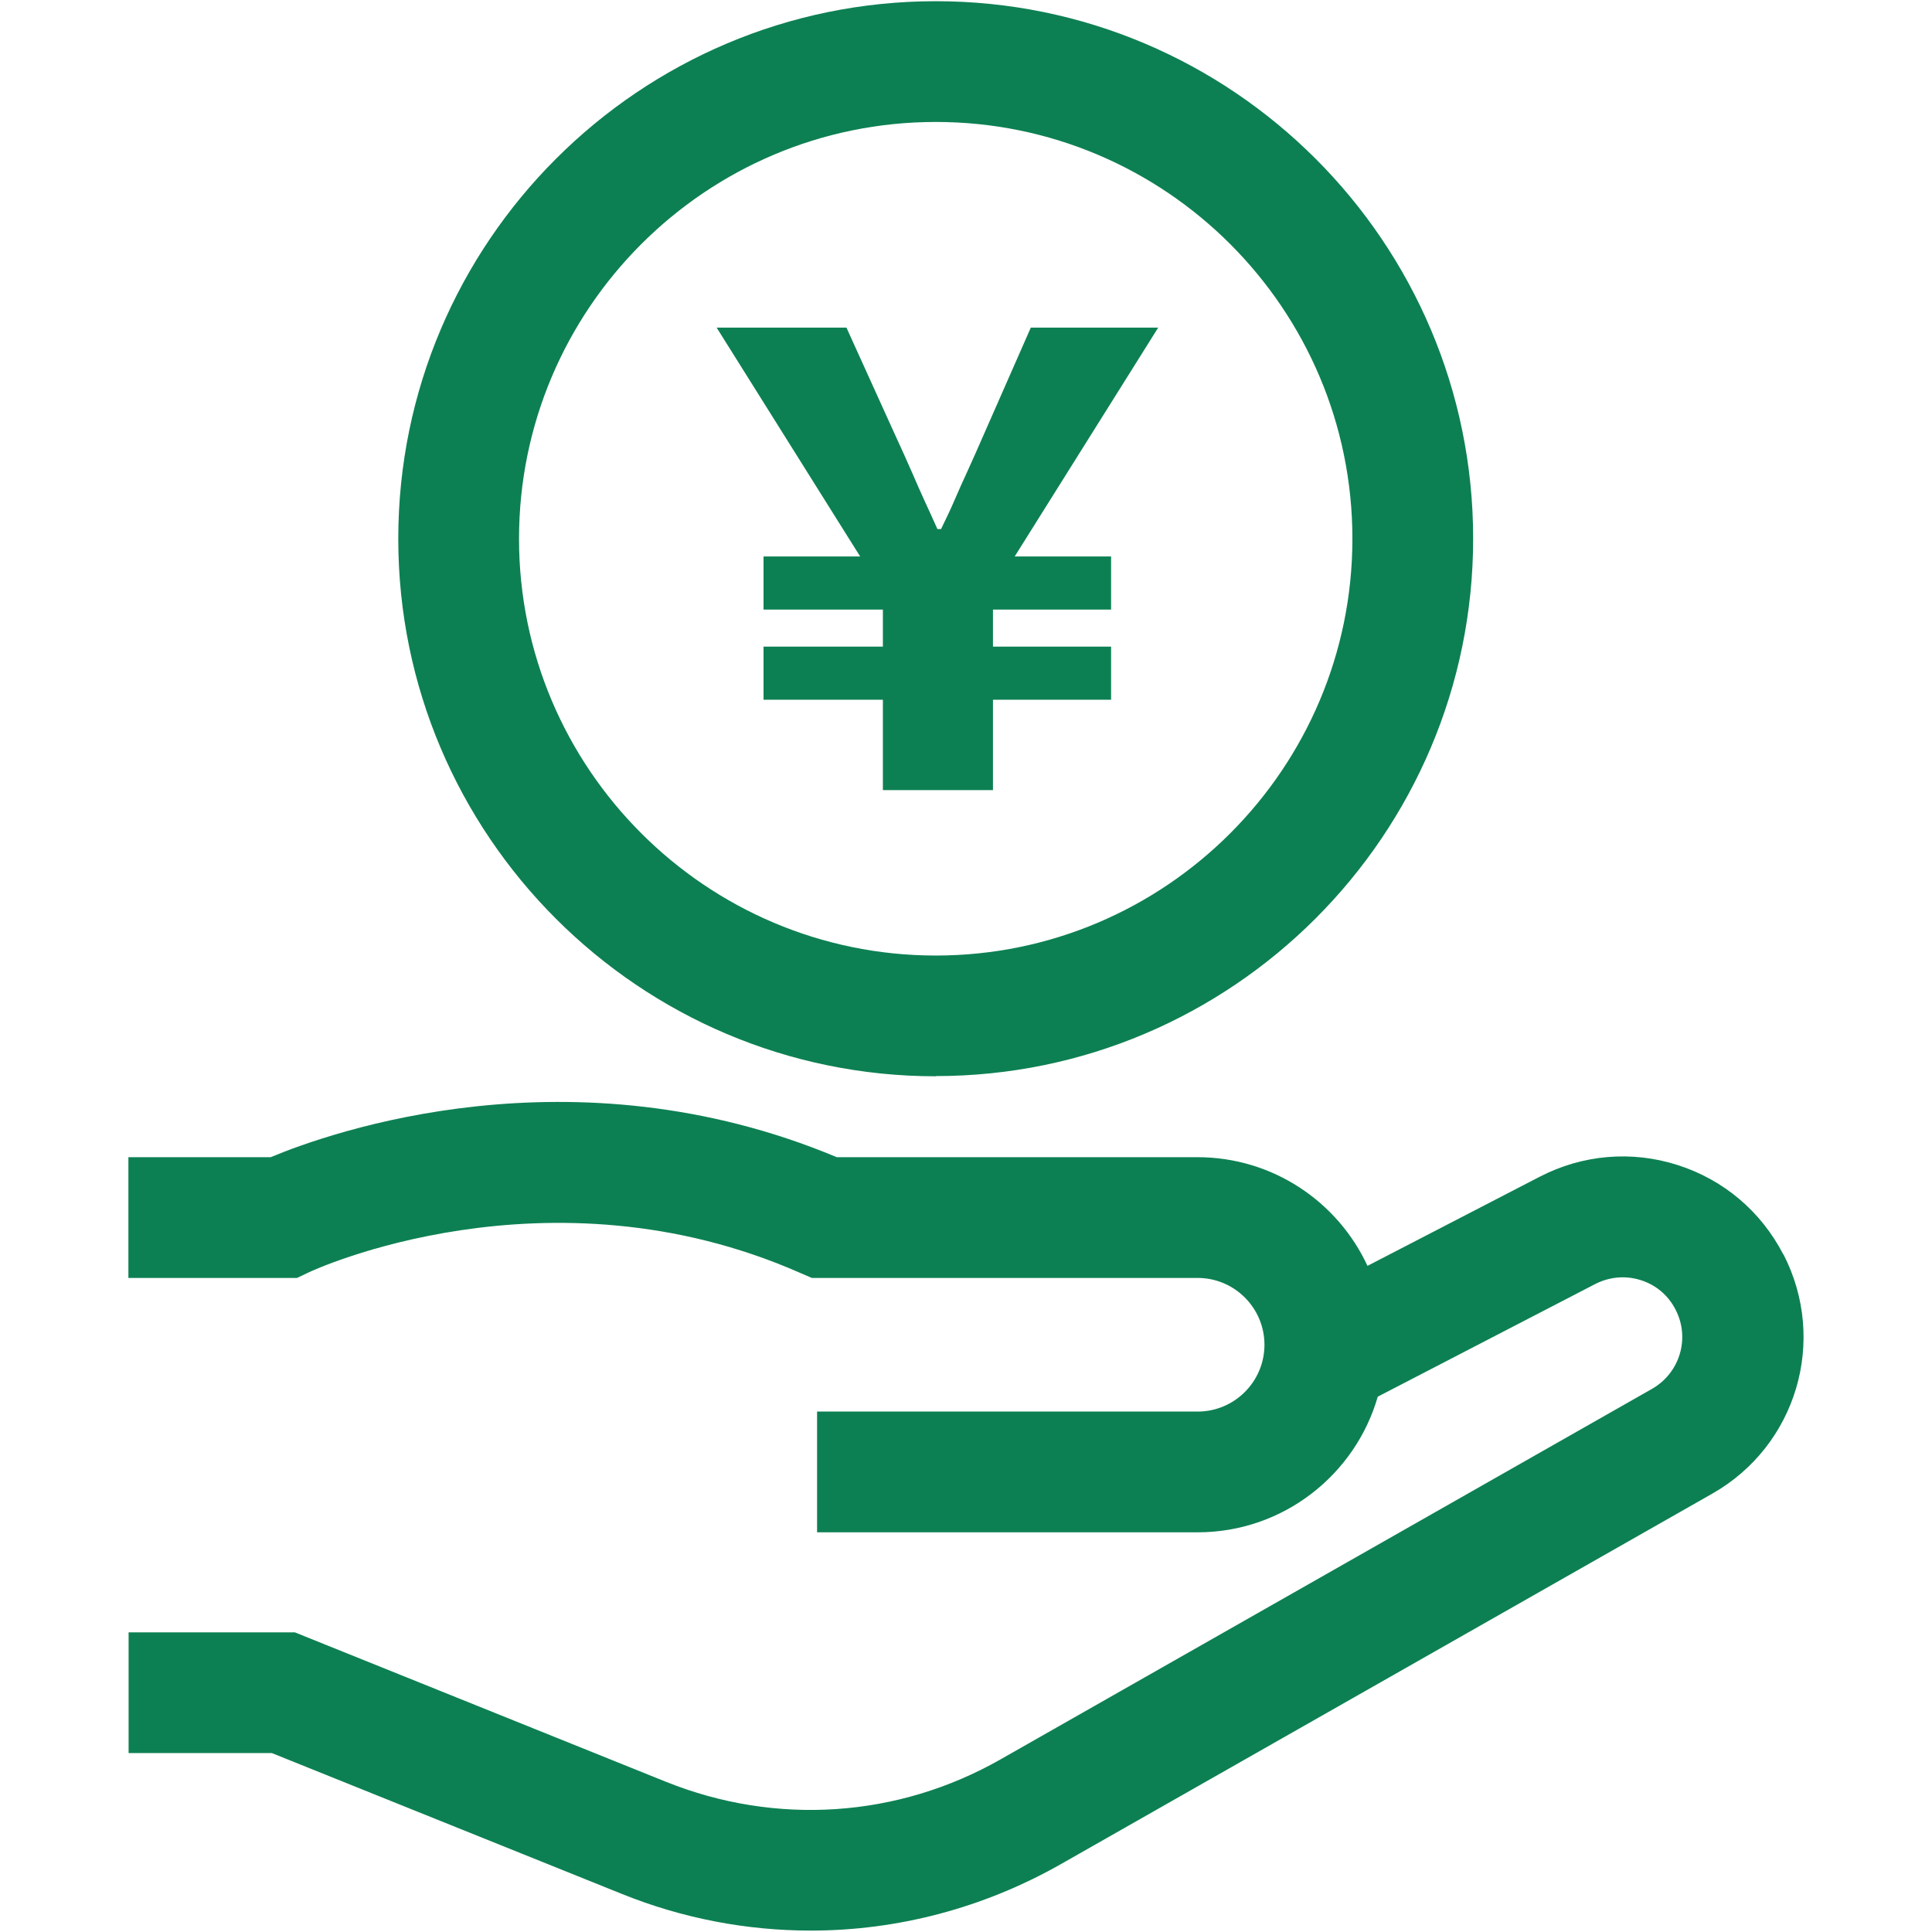 <?xml version="1.0" encoding="UTF-8"?><svg id="_レイヤー_1" xmlns="http://www.w3.org/2000/svg" viewBox="0 0 96 96"><defs><style>.cls-1{fill:#0d8053;stroke-width:0px;}</style></defs><path class="cls-1" d="m46.5,53.47c14.72,0,26.7-11.98,26.7-26.71S61.22.06,46.5.06s-26.71,11.98-26.71,26.71,11.98,26.71,26.71,26.71Zm0-47.41c11.42,0,20.7,9.29,20.7,20.71s-9.29,20.71-20.7,20.71-20.71-9.29-20.71-20.71S35.08,6.06,46.5,6.06Z"/><path class="cls-1" d="m37.94,27.65v2.64h5.93v1.84h-5.93v2.64h5.93v4.49h5.47v-4.49h5.87v-2.64h-5.87v-1.84h5.87v-2.64h-4.79l7.13-11.37h-6.33l-2.27,5.16c-.35.8-.64,1.46-.88,1.98-.24.52-.45.99-.63,1.41s-.41.91-.68,1.46h-.18c-.25-.55-.46-1.03-.65-1.43-.18-.4-.39-.86-.61-1.38-.23-.52-.53-1.2-.92-2.04l-2.34-5.16h-6.45l7.13,11.37h-4.79Z"/><path class="cls-1" d="m88.61,62.33c-1.1-2.13-2.96-3.71-5.25-4.44-2.28-.73-4.72-.52-6.85.58l-8.56,4.43c-1.48-3.19-4.71-5.4-8.45-5.4h-17.92c-13.17-5.51-25.19-1.23-28.13,0h-7.07v6h8.38l.61-.29c.12-.06,11.81-5.5,24.39.04l.58.25h19.17c1.83,0,3.32,1.49,3.32,3.32s-1.49,3.32-3.32,3.32h-18.91v6h18.91c4.24,0,7.83-2.85,8.95-6.74l10.81-5.6c.71-.36,1.51-.43,2.26-.19.76.24,1.37.76,1.73,1.47.73,1.42.21,3.14-1.17,3.93l-32.37,18.41c-5.11,2.91-11.16,3.31-16.62,1.12l-18.45-7.43H6.39v6h7.12l17.37,6.99c3.04,1.23,6.23,1.83,9.41,1.83,4.29,0,8.56-1.11,12.42-3.3l32.37-18.41c4.19-2.38,5.74-7.61,3.54-11.89Z"/></svg>
